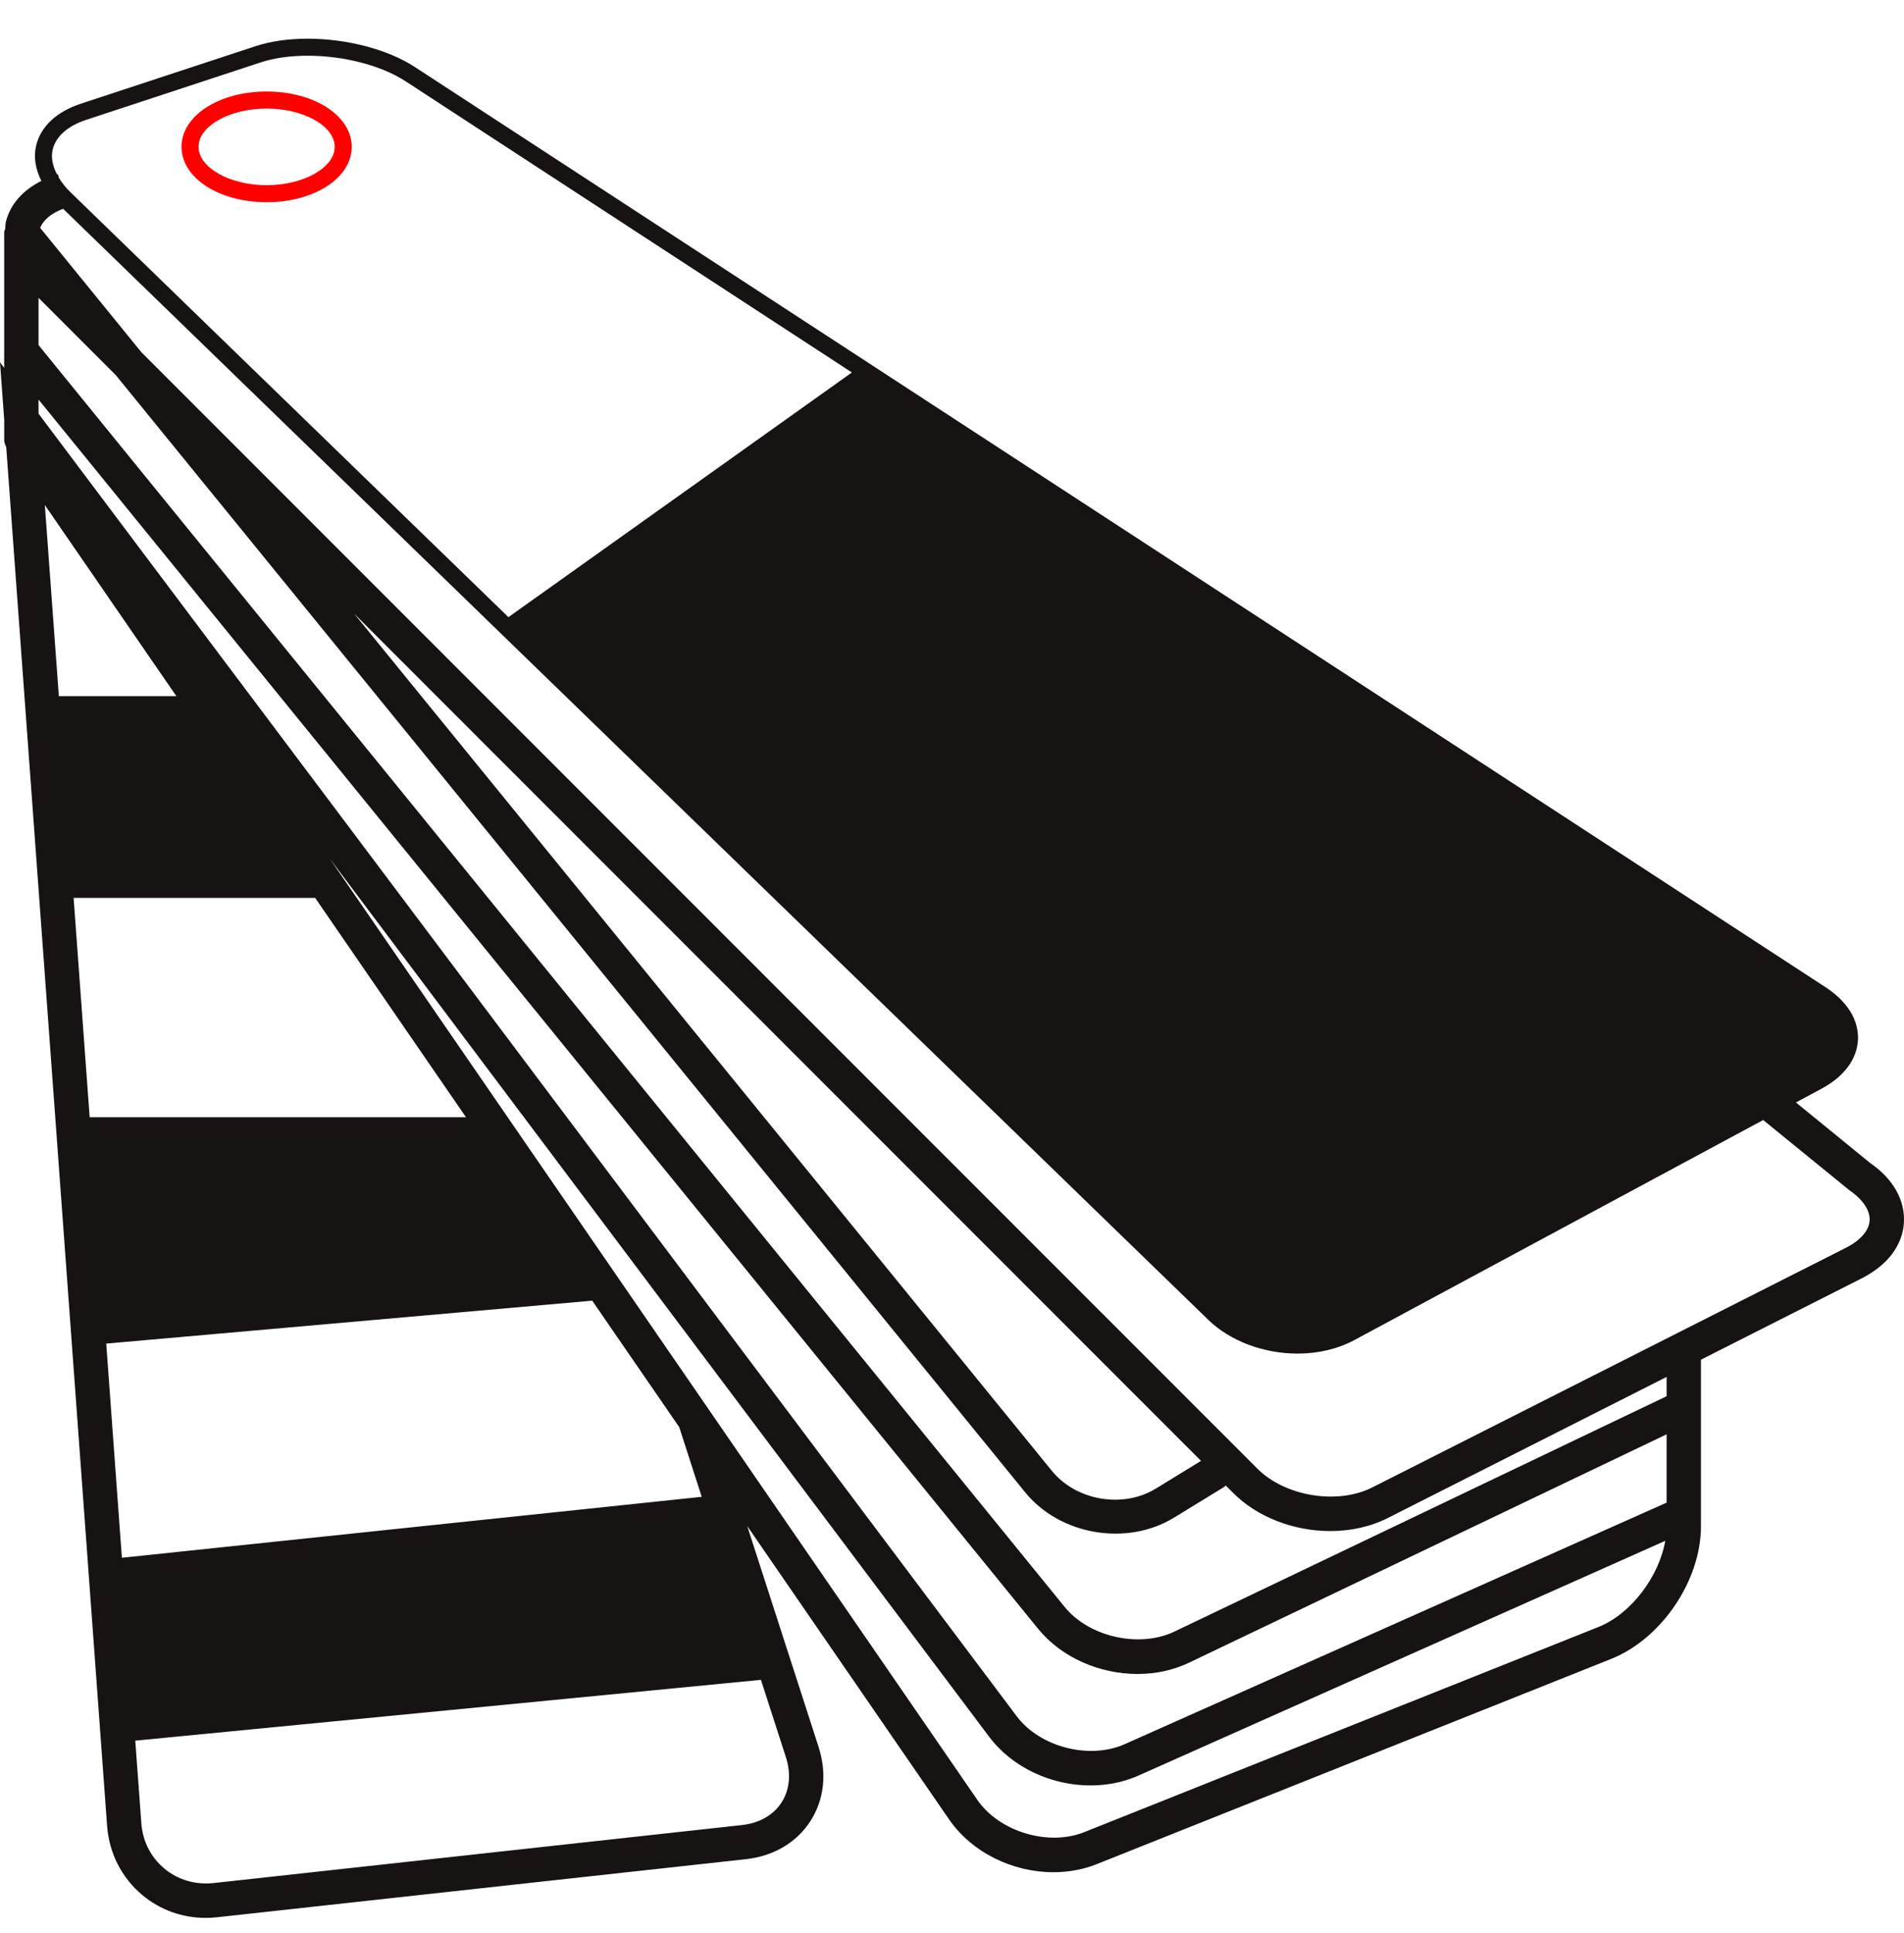<svg width="68" height="69" viewBox="0 0 68 69" fill="none" xmlns="http://www.w3.org/2000/svg">
<g clip-path="url(#clip0)">
<path d="M66.796 41.522L64.141 39.357L65.049 38.869C65.863 38.433 66.327 37.806 66.356 37.11C66.385 36.412 65.975 35.75 65.202 35.245L14.819 2.394C13.863 1.768 12.393 1.381 10.987 1.381C10.301 1.381 9.658 1.473 9.123 1.65L2.892 3.7C2.016 3.987 1.446 4.523 1.288 5.211C1.193 5.62 1.271 6.045 1.477 6.458C0.819 6.79 0.373 7.286 0.213 7.906C0.191 7.992 0.197 8.08 0.186 8.168C0.18 8.207 0.15 8.24 0.15 8.281V13.133L0 12.932L0.151 14.994V15.73C0.151 15.811 0.19 15.883 0.222 15.959L3.825 65.18C3.897 66.157 4.345 67.036 5.086 67.654C5.725 68.186 6.514 68.467 7.343 68.467C7.476 68.467 7.612 68.46 7.747 68.445L26.629 66.372C27.623 66.265 28.444 65.782 28.941 65.015C29.437 64.248 29.54 63.304 29.231 62.351L26.687 54.479L33.892 64.946C34.713 66.14 36.176 66.837 37.622 66.837C38.151 66.837 38.678 66.745 39.17 66.548L57.538 59.223C59.337 58.507 60.748 56.427 60.748 54.489V48.54L66.475 45.643C67.402 45.176 67.941 44.473 67.996 43.663C68.05 42.851 67.61 42.081 66.796 41.522ZM1.88 5.347C1.989 4.875 2.415 4.496 3.081 4.277L9.315 2.226C9.787 2.07 10.366 1.989 10.987 1.989C12.283 1.989 13.622 2.338 14.486 2.902L30.425 13.297L18.158 22.032L2.492 6.838C2.329 6.679 2.208 6.516 2.106 6.352L2.066 6.216C2.054 6.218 2.046 6.225 2.038 6.228C1.879 5.927 1.816 5.626 1.88 5.347ZM1.601 18.029L6.298 24.851H2.102L1.601 18.029ZM2.629 32.055H11.256L16.643 39.885H3.202L2.629 32.055ZM3.794 47.965L21.151 46.433L24.258 50.947L25.062 53.435L4.353 55.611L3.794 47.965ZM27.176 59.969L28.067 62.727C28.259 63.321 28.204 63.895 27.912 64.347C27.621 64.799 27.118 65.085 26.497 65.153L7.614 67.225C6.976 67.289 6.357 67.111 5.873 66.71C5.388 66.305 5.094 65.73 5.048 65.089L4.831 62.14L27.176 59.969ZM57.085 58.083L38.718 65.408C37.433 65.919 35.685 65.389 34.903 64.251L11.774 30.648L35.325 61.998C36.513 63.579 38.857 64.189 40.665 63.384L59.474 55.006C59.249 56.29 58.246 57.621 57.085 58.083ZM59.522 53.643L40.169 62.265C38.903 62.828 37.134 62.37 36.306 61.262L1.376 14.767V14.264L37.071 58.141C37.916 59.181 39.279 59.759 40.626 59.759C41.264 59.759 41.897 59.63 42.471 59.354L59.522 51.204V53.643ZM59.522 49.844L41.943 58.246C40.69 58.844 38.895 58.44 38.022 57.365L1.376 12.319V10.633L4.136 13.393L36.614 53.275C37.859 54.805 40.24 55.208 41.922 54.183L43.728 53.078C43.747 53.065 43.759 53.047 43.776 53.032L44.016 53.271C44.894 54.167 46.215 54.658 47.51 54.658C48.231 54.658 48.946 54.505 49.569 54.189L59.522 49.155V49.844ZM12.647 21.905L42.894 52.152L41.282 53.14C40.105 53.861 38.436 53.575 37.564 52.505L12.647 21.905ZM65.922 44.547L49.016 53.097C47.763 53.733 45.875 53.419 44.887 52.41L5.048 12.573L1.436 8.136C1.544 7.853 1.834 7.613 2.254 7.453L43.151 47.115C43.929 47.871 45.121 48.322 46.34 48.322C47.082 48.322 47.781 48.155 48.365 47.842L62.971 39.984L66.061 42.5C66.538 42.828 66.797 43.221 66.772 43.577C66.748 43.934 66.439 44.286 65.922 44.547Z" fill="#171313"/>
<path d="M9.523 7.219C11.227 7.219 12.562 6.35 12.562 5.242C12.562 4.135 11.226 3.267 9.523 3.267C7.818 3.267 6.482 4.135 6.482 5.242C6.482 6.35 7.818 7.219 9.523 7.219ZM9.523 3.875C10.841 3.875 11.954 4.501 11.954 5.242C11.954 5.983 10.841 6.611 9.523 6.611C8.205 6.611 7.091 5.983 7.091 5.242C7.09 4.5 8.204 3.875 9.523 3.875Z" fill="#FF0000"/>
</g>
<defs>
<clipPath id="clip0">
<rect width="68" height="69" fill="white"/>
</clipPath>
</defs>
</svg>
